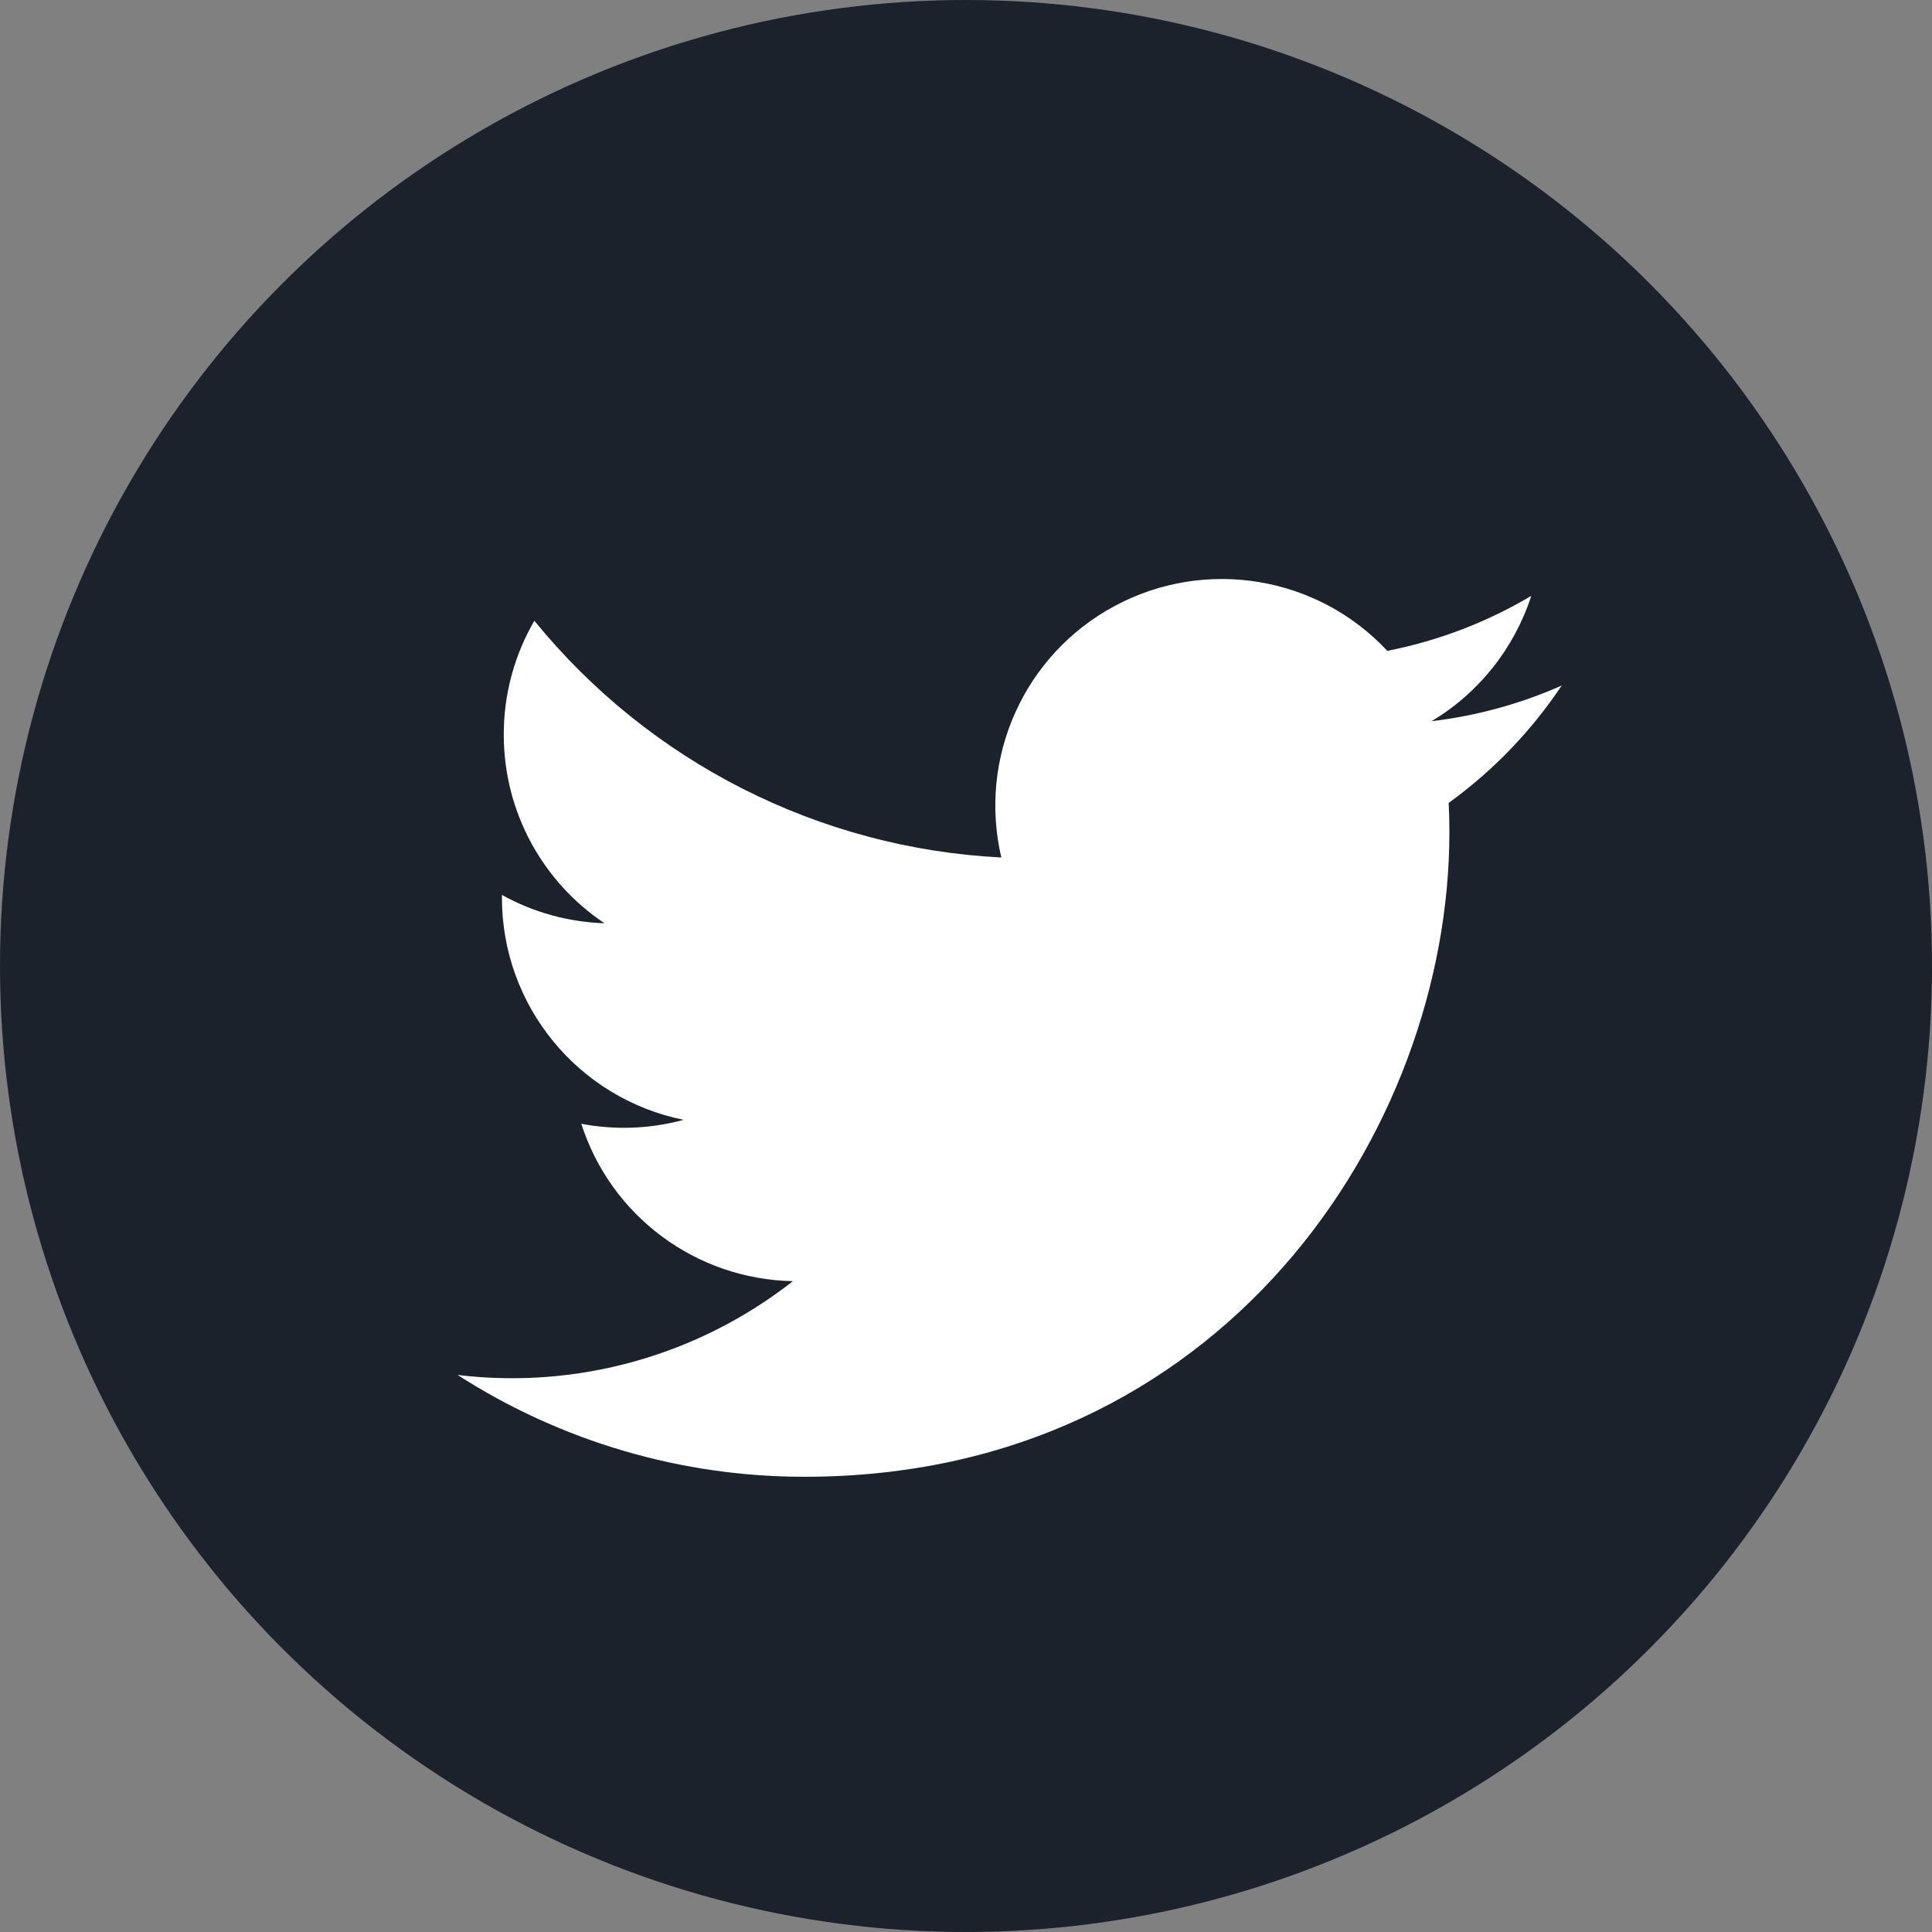 <svg width="24" height="24" viewBox="0 0 24 24" fill="none" xmlns="http://www.w3.org/2000/svg">
<rect x="0" y="0" width="24" height="24" fill="#808080" stroke="none"/>
<g id="Group 70">
<circle id="Ellipse 3" cx="12" cy="12" r="12" fill="#1B222C"/>
<path id="Path 29" d="M19.4 8.516C18.886 8.744 18.341 8.893 17.783 8.959C18.371 8.608 18.811 8.054 19.022 7.402C18.47 7.73 17.865 7.961 17.234 8.085C16.363 7.153 14.975 6.924 13.85 7.526C12.726 8.127 12.147 9.41 12.439 10.652C10.176 10.538 8.068 9.469 6.638 7.711C6.388 8.141 6.257 8.629 6.258 9.126C6.258 10.102 6.754 10.964 7.509 11.469C7.062 11.454 6.625 11.334 6.235 11.117L6.235 11.152C6.235 12.491 7.179 13.645 8.492 13.911C8.077 14.024 7.643 14.04 7.221 13.96C7.589 15.107 8.645 15.892 9.85 15.915C8.671 16.84 7.172 17.26 5.684 17.08C6.97 17.907 8.468 18.347 9.997 18.345C15.174 18.345 18.005 14.057 18.005 10.337C18.005 10.216 18.002 10.094 17.996 9.974C18.547 9.576 19.022 9.082 19.4 8.516Z" fill="white"/>
</g>
</svg>
